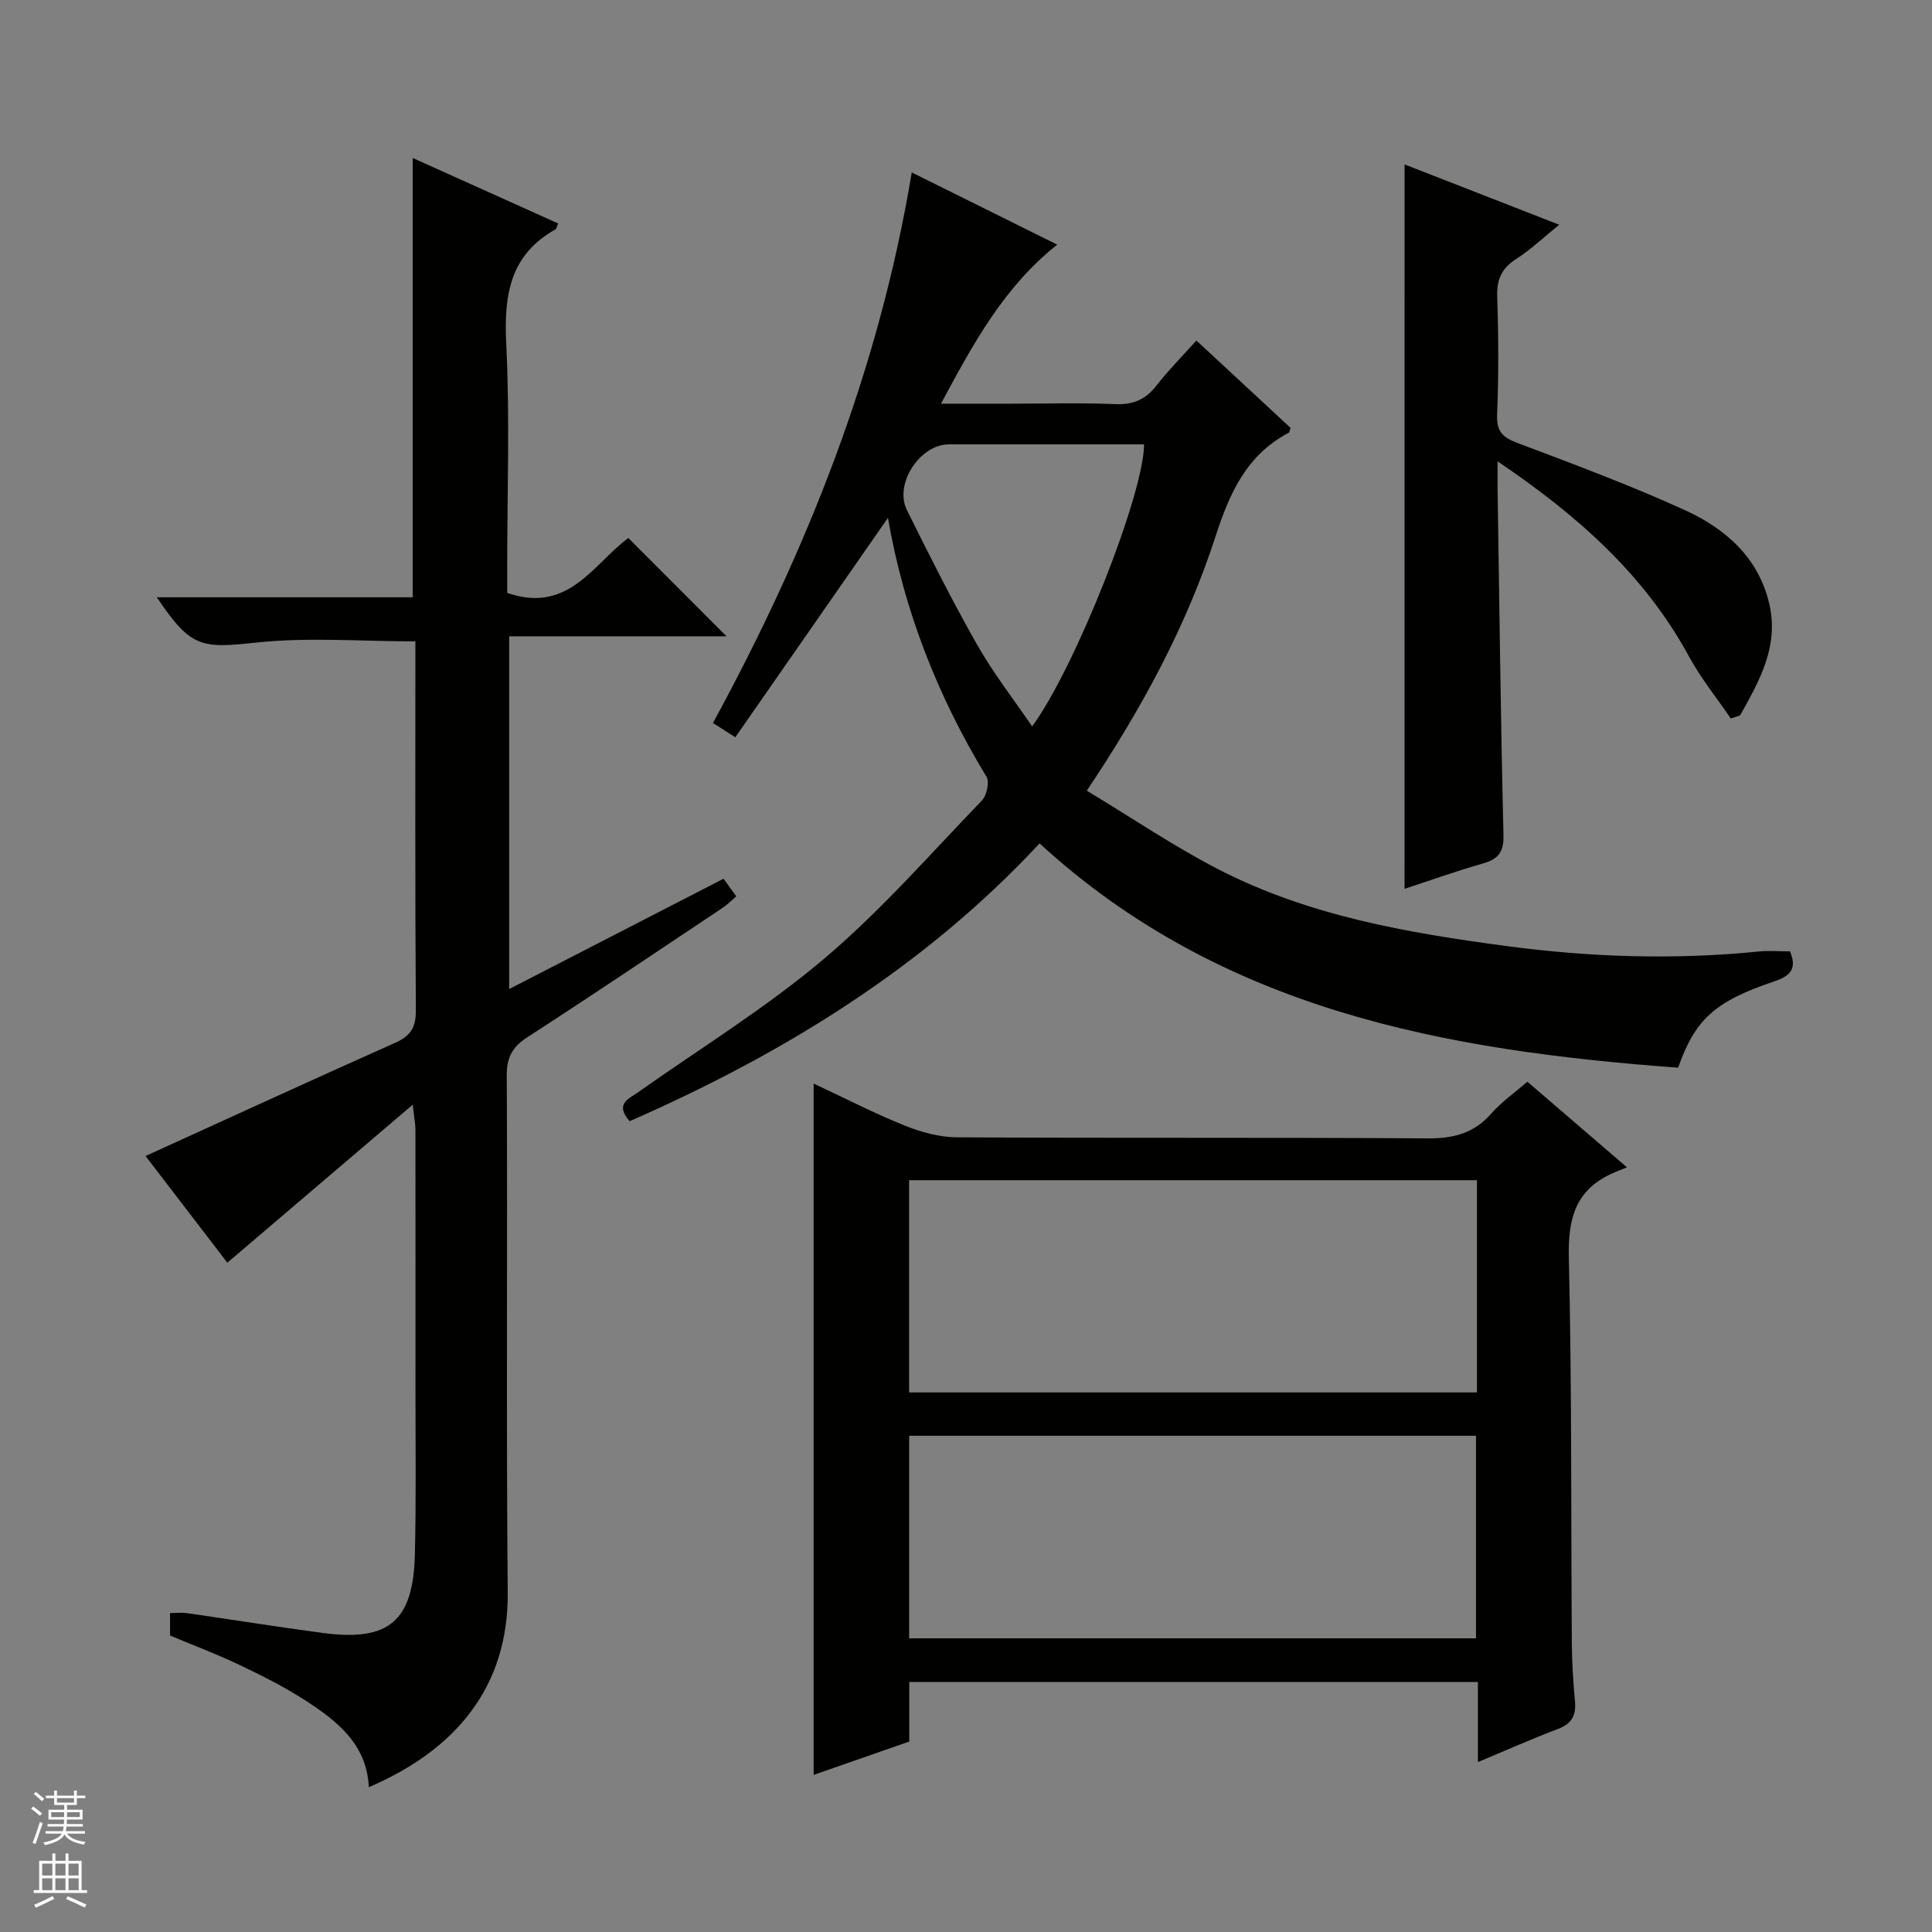 <svg enable-background="new 0 0 400 400" viewBox="0 0 400 400" xmlns="http://www.w3.org/2000/svg"><rect x="0" y="0" width="400" height="400" fill="#808080" stroke="none"/><g fill="#010100"><path d="m85.45 228.71c-13.29 11.33-25.65 21.87-38.38 32.72-5.34-6.96-11.25-14.66-16.94-22.09 17.38-7.9 34.49-15.78 51.69-23.44 3.18-1.42 4.3-3.17 4.28-6.71-.18-25.47-.1-50.95-.1-76.4-11.11 0-22.09-.9-32.85.24-11.53 1.23-13.61 1.15-20.68-9.37h52.98c0-30.52 0-60.42 0-90.95 10.04 4.52 20.07 9.04 30.1 13.55-.28.65-.32 1.1-.55 1.23-9.44 5.29-10.68 13.63-10.19 23.62.76 15.46.2 30.99.2 46.48v5.16c12.75 4.45 17.98-6.19 25.09-11.36 6.92 6.93 13.78 13.8 20.32 20.35-14.15 0-29.38 0-45 0v73.03c14.92-7.68 29.5-15.18 44.38-22.84.83 1.15 1.68 2.31 2.64 3.64-1.07.92-1.88 1.75-2.82 2.38-13.42 8.95-26.8 17.98-40.35 26.74-3.13 2.02-4.37 4.12-4.35 7.96.18 35.66-.13 71.33.2 106.98.18 19.64-10.74 32.65-28.76 40.39-.41-8.96-6.63-13.75-13.23-18.02-4.31-2.79-8.95-5.11-13.6-7.32-4.63-2.21-9.45-4.02-14.32-6.06 0-1.43 0-2.88 0-4.66 1.28 0 2.41-.13 3.5.02 9.36 1.35 18.7 2.85 28.07 4.1 13.75 1.84 18.8-2.4 19.12-16.36.26-11.16.12-22.33.12-33.49.01-18.16.01-36.33-.01-54.49-.03-1.19-.27-2.39-.56-5.03z"/><path d="m130.36 232.13c-3.12-3.56-.24-4.59 1.72-5.97 12.89-9.12 26.46-17.45 38.48-27.61 11.75-9.93 21.99-21.67 32.71-32.79 1.02-1.05 1.64-3.86.97-4.95-10.11-16.64-17.1-34.44-20.4-53.59-10.51 15.11-20.97 30.14-31.6 45.42-2.04-1.3-3.23-2.05-4.63-2.95 19.52-35.87 34.37-73.13 41.16-113.99 9.69 4.81 19.57 9.72 30.12 14.95-11 8.72-17.29 20.3-24.07 32.93h14.57c7.16 0 14.34-.22 21.49.09 3.71.16 6.29-.93 8.54-3.83 2.44-3.14 5.27-5.98 8.28-9.34 6.66 6.18 13.16 12.21 19.5 18.09-.26.72-.26.95-.37 1-8.72 4.58-12.26 12.49-15.17 21.47-5.97 18.39-15.08 35.38-26.65 52.64 9.29 5.6 18.05 11.56 27.41 16.37 18.59 9.54 38.94 13.06 59.4 15.79 17.36 2.32 34.8 2.9 52.27 1.14 2.12-.21 4.28-.03 6.51-.03 1.44 3.45.24 5.03-3.14 6.17-12.47 4.2-16.48 7.89-20.02 17.91-48.11-3.52-94.54-11.88-132.21-46.43-23.75 25.52-52.84 43.48-84.87 57.51zm83.33-81.73c8.95-12.19 23.2-48.31 23.17-58.4-13.47 0-26.94-.01-40.41 0-5.99.01-11.37 8.18-8.69 13.59 4.64 9.36 9.33 18.71 14.49 27.8 3.31 5.85 7.49 11.21 11.44 17.01z"/><path d="m316.22 223.95c6.71 5.77 13 11.18 20.62 17.73-1.33.55-2.28.9-3.2 1.33-7.52 3.46-9.01 9.4-8.83 17.34.63 26.64.44 53.29.62 79.94.03 3.98.29 7.97.65 11.93.27 2.88-.62 4.63-3.45 5.71-5.39 2.05-10.66 4.39-16.64 6.89 0-5.9 0-11.13 0-16.59-39.41 0-78.33 0-117.74 0v12.34c-6.76 2.35-13.12 4.57-19.79 6.9 0-47.84 0-95.15 0-143.13 6.25 2.92 12.37 6.08 18.73 8.65 3.44 1.39 7.28 2.46 10.95 2.48 32.48.19 64.97 0 97.45.22 5.38.04 9.63-1.08 13.22-5.2 2.06-2.34 4.69-4.17 7.41-6.54zm-10.43 20.4c-39.45 0-78.48 0-117.57 0v43.94h117.57c0-14.73 0-29.17 0-43.94zm-117.56 94.85h117.36c0-14.28 0-28.16 0-41.94-39.32 0-78.23 0-117.36 0z"/><path d="m290.8 34.04c10.3 4.02 20.88 8.14 32.02 12.49-3.23 2.61-5.88 5.14-8.9 7.08s-4.06 4.24-3.94 7.81c.27 8.15.31 16.33-.02 24.48-.15 3.58 1.3 4.72 4.36 5.87 11.64 4.39 23.33 8.74 34.63 13.9 8.35 3.82 15.17 9.83 17.37 19.39 2.02 8.79-2.07 15.95-6.06 23.06-.64.21-1.28.43-1.92.64-2.91-4.27-6.2-8.34-8.66-12.86-9.18-16.86-22.94-29.11-39.62-40.38 0 2.56-.02 4.24 0 5.92.37 23.8.64 47.6 1.22 71.4.09 3.58-1.04 5.01-4.25 5.93-5.54 1.58-10.98 3.53-16.24 5.25.01-50.04.01-99.85.01-149.98z"/></g><path d="m6.45 374.46.42-.45c.65.47 1.27.95 1.85 1.44l-.45.49c-.66-.56-1.26-1.06-1.83-1.48m.93 7.33-.63-.26c.55-1.36 1.05-2.8 1.52-4.33.19.1.38.19.59.27-.46 1.29-.95 2.73-1.48 4.32m-.38-10.38.44-.42c.43.34 1.01.82 1.74 1.44l-.49.49c-.53-.51-1.09-1.01-1.69-1.51m2.5.35h1.72v-1.04h.59v1.04h3.52v-1.04h.59v1.04h1.75v.53h-1.75v1.42h-2.03v.97h3.22v2.03h-3.24c0 .35-.01.66-.03.93h3.32v.53h-3.37c-.03.27-.08.58-.15.94h3.96v.53h-3.71c.67.92 1.93 1.48 3.79 1.68-.13.24-.23.44-.29.59-2.13-.38-3.48-1.08-4.04-2.12-.43.97-1.77 1.72-4.03 2.23-.09-.19-.2-.37-.33-.55 2.1-.42 3.37-1.03 3.81-1.83h-3.36v-.53h3.58c.08-.29.13-.61.16-.94h-3.33v-.53h3.39c.02-.27.04-.58.04-.93h-3.23v-2.03h3.25v-.97h-2.07v-1.42h-1.73zm1.12 3.44v1h2.65c.01-.3.02-.44.01-.4v-.25-.35zm1.19-2h3.52v-.91h-3.52zm4.71 2h-2.63v.59c0 .15-.01.28-.01.4h2.64z" fill="#fafafc"/><path d="m13.55 383.74h.63v1.52h2.72v6.07h1.13v.6h-11.05v-.6h1.13v-6.07h2.73v-1.52h.63v1.52h2.1v-1.52zm-2.68 8.83.38.56c-1.24.63-2.53 1.25-3.85 1.85-.1-.21-.21-.42-.34-.63 1.36-.55 2.63-1.15 3.81-1.78m-2.13-4.27h2.1v-2.45h-2.1zm0 3.04h2.1v-2.46h-2.1zm2.72-3.04h2.1v-2.45h-2.1zm0 3.04h2.1v-2.46h-2.1zm6.07 3.6c-1.41-.71-2.7-1.3-3.86-1.78l.35-.56c1.45.62 2.75 1.19 3.88 1.72zm-1.25-9.09h-2.1v2.45h2.1zm-2.09 5.49h2.1v-2.46h-2.1z" fill="#fafafc"/></svg>